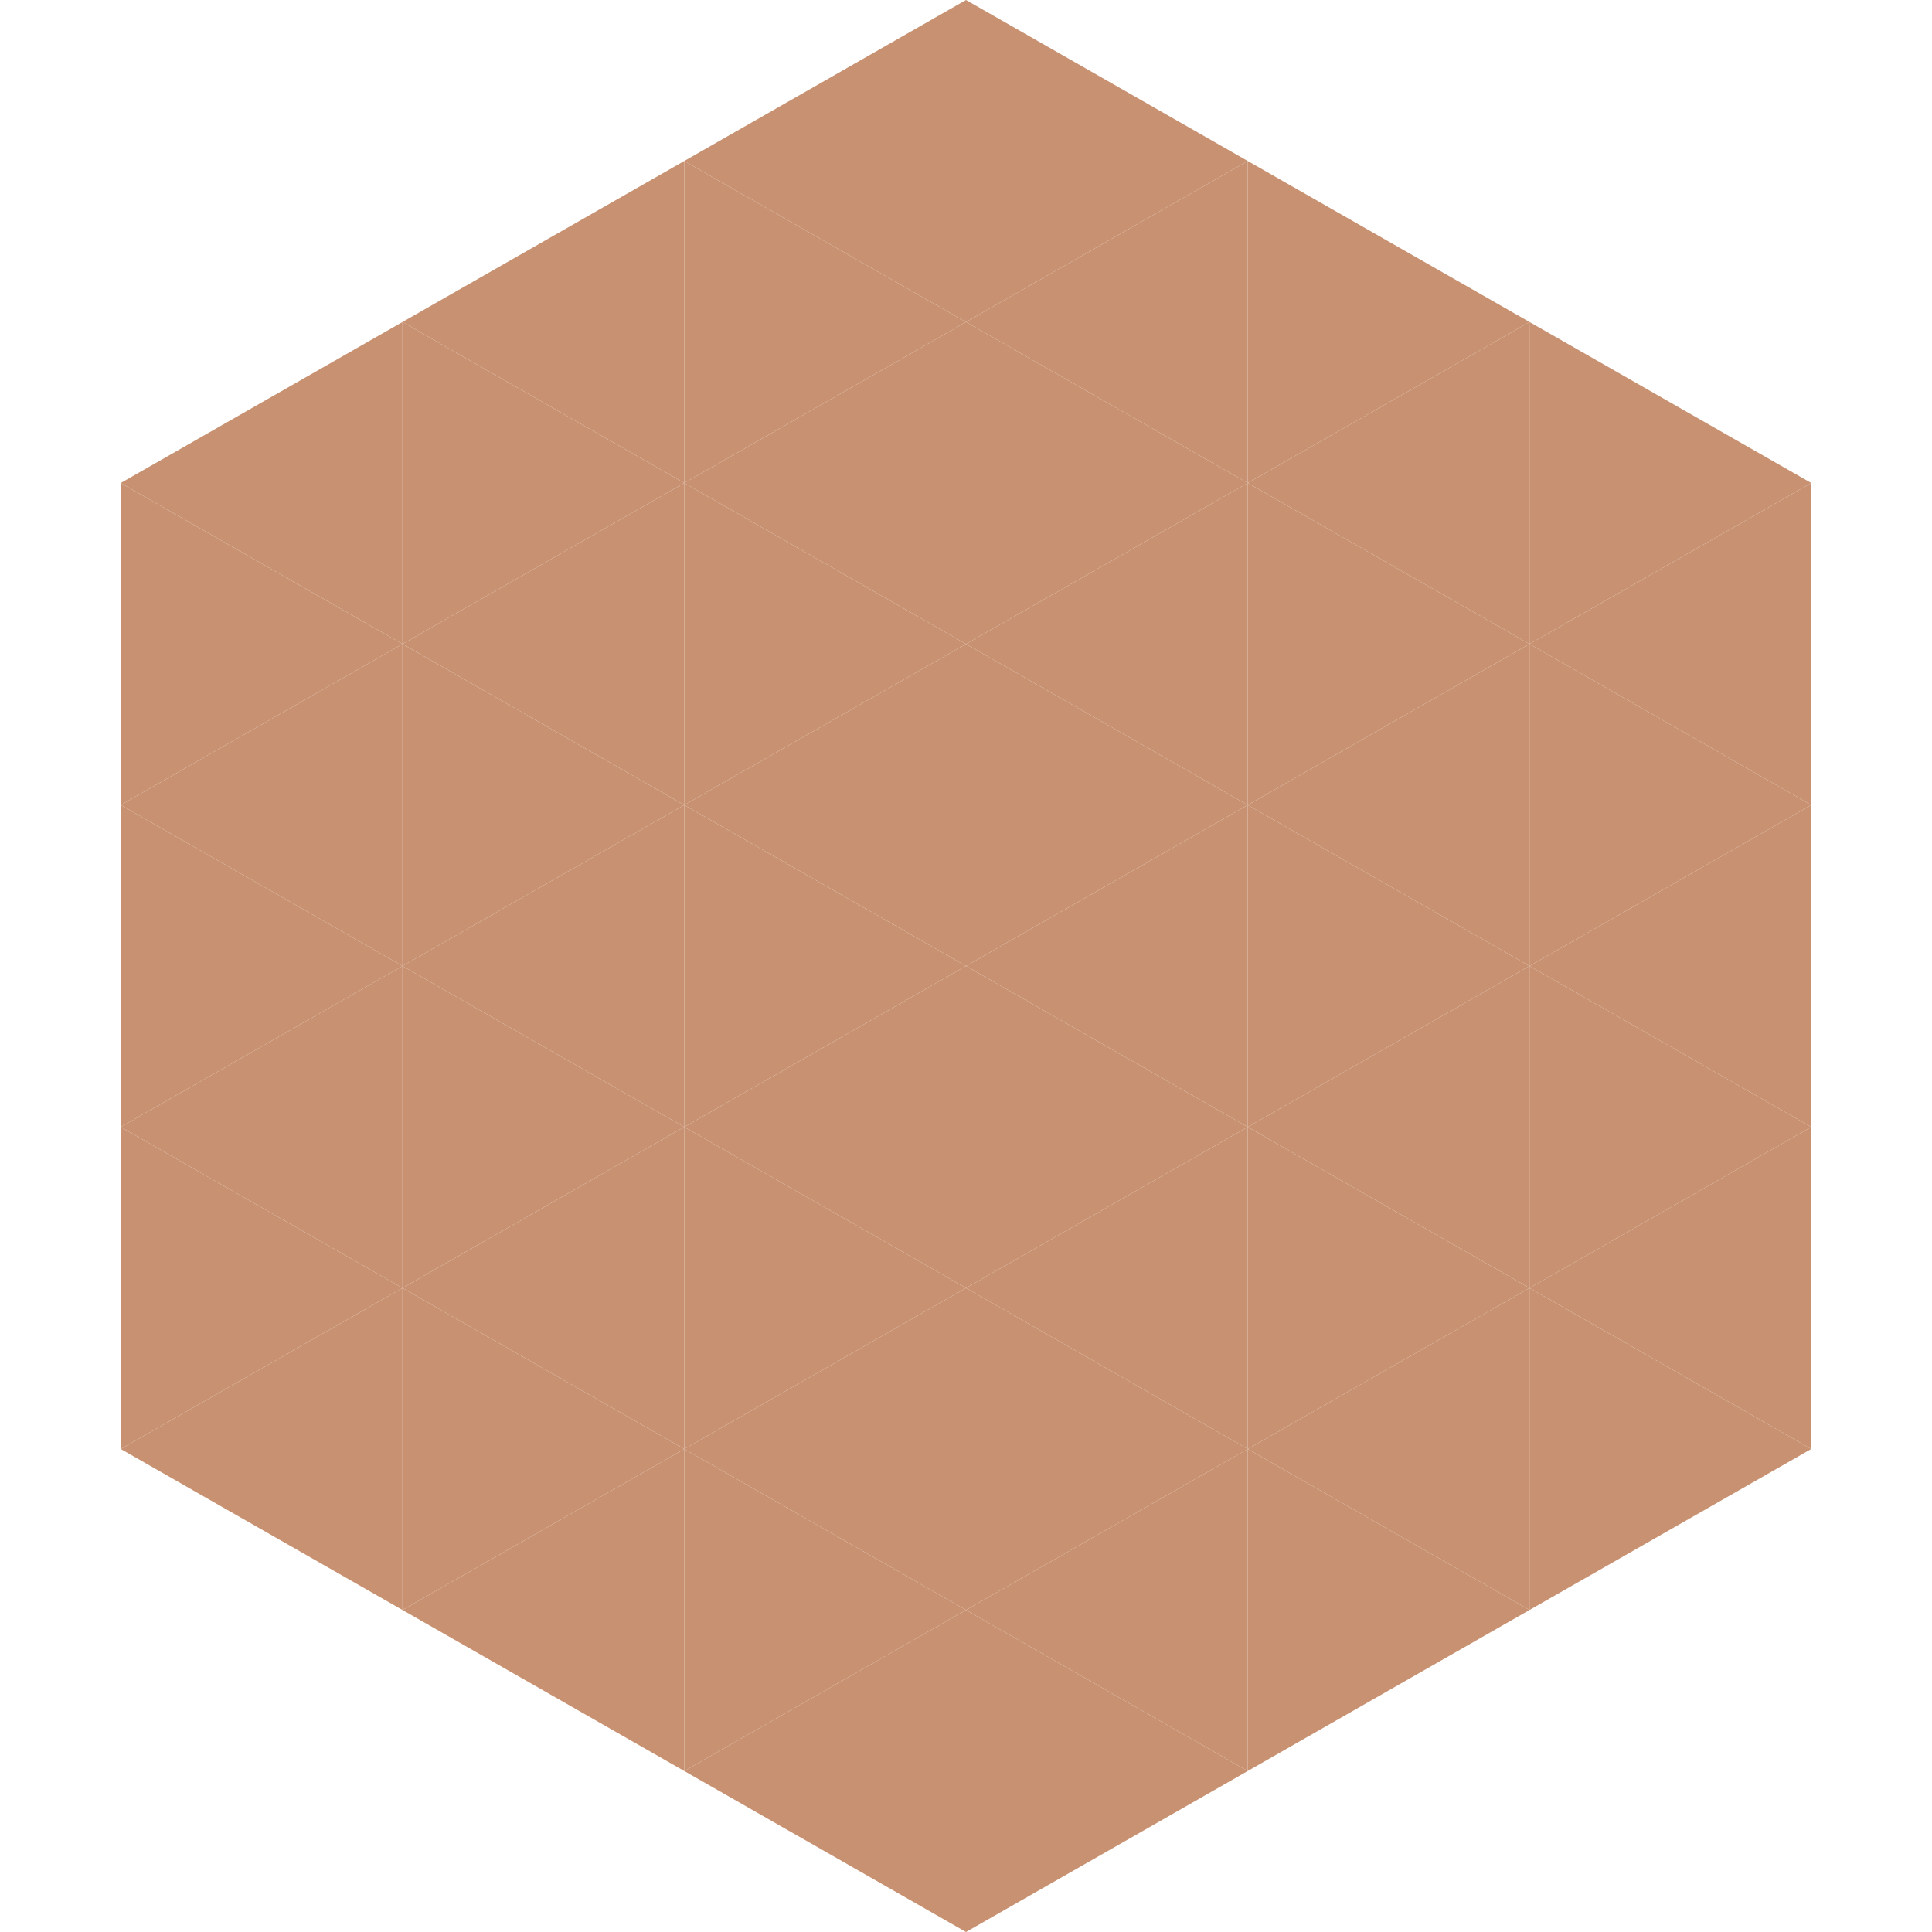 <?xml version="1.0"?>
<!-- Generated by SVGo -->
<svg width="240" height="240"
     xmlns="http://www.w3.org/2000/svg"
     xmlns:xlink="http://www.w3.org/1999/xlink">
<polygon points="50,40 15,60 50,80" style="fill:rgb(200,146,114)" />
<polygon points="190,40 225,60 190,80" style="fill:rgb(200,146,114)" />
<polygon points="15,60 50,80 15,100" style="fill:rgb(200,146,114)" />
<polygon points="225,60 190,80 225,100" style="fill:rgb(200,146,114)" />
<polygon points="50,80 15,100 50,120" style="fill:rgb(200,146,114)" />
<polygon points="190,80 225,100 190,120" style="fill:rgb(200,146,114)" />
<polygon points="15,100 50,120 15,140" style="fill:rgb(200,146,114)" />
<polygon points="225,100 190,120 225,140" style="fill:rgb(200,146,114)" />
<polygon points="50,120 15,140 50,160" style="fill:rgb(200,146,114)" />
<polygon points="190,120 225,140 190,160" style="fill:rgb(200,146,114)" />
<polygon points="15,140 50,160 15,180" style="fill:rgb(200,146,114)" />
<polygon points="225,140 190,160 225,180" style="fill:rgb(200,146,114)" />
<polygon points="50,160 15,180 50,200" style="fill:rgb(200,146,114)" />
<polygon points="190,160 225,180 190,200" style="fill:rgb(200,146,114)" />
<polygon points="15,180 50,200 15,220" style="fill:rgb(255,255,255); fill-opacity:0" />
<polygon points="225,180 190,200 225,220" style="fill:rgb(255,255,255); fill-opacity:0" />
<polygon points="50,0 85,20 50,40" style="fill:rgb(255,255,255); fill-opacity:0" />
<polygon points="190,0 155,20 190,40" style="fill:rgb(255,255,255); fill-opacity:0" />
<polygon points="85,20 50,40 85,60" style="fill:rgb(200,146,114)" />
<polygon points="155,20 190,40 155,60" style="fill:rgb(200,146,114)" />
<polygon points="50,40 85,60 50,80" style="fill:rgb(200,146,114)" />
<polygon points="190,40 155,60 190,80" style="fill:rgb(200,146,114)" />
<polygon points="85,60 50,80 85,100" style="fill:rgb(200,146,114)" />
<polygon points="155,60 190,80 155,100" style="fill:rgb(200,146,114)" />
<polygon points="50,80 85,100 50,120" style="fill:rgb(200,146,114)" />
<polygon points="190,80 155,100 190,120" style="fill:rgb(200,146,114)" />
<polygon points="85,100 50,120 85,140" style="fill:rgb(200,146,114)" />
<polygon points="155,100 190,120 155,140" style="fill:rgb(200,146,114)" />
<polygon points="50,120 85,140 50,160" style="fill:rgb(200,146,114)" />
<polygon points="190,120 155,140 190,160" style="fill:rgb(200,146,114)" />
<polygon points="85,140 50,160 85,180" style="fill:rgb(200,146,114)" />
<polygon points="155,140 190,160 155,180" style="fill:rgb(200,146,114)" />
<polygon points="50,160 85,180 50,200" style="fill:rgb(200,146,114)" />
<polygon points="190,160 155,180 190,200" style="fill:rgb(200,146,114)" />
<polygon points="85,180 50,200 85,220" style="fill:rgb(200,146,114)" />
<polygon points="155,180 190,200 155,220" style="fill:rgb(200,146,114)" />
<polygon points="120,0 85,20 120,40" style="fill:rgb(200,146,114)" />
<polygon points="120,0 155,20 120,40" style="fill:rgb(200,146,114)" />
<polygon points="85,20 120,40 85,60" style="fill:rgb(200,146,114)" />
<polygon points="155,20 120,40 155,60" style="fill:rgb(200,146,114)" />
<polygon points="120,40 85,60 120,80" style="fill:rgb(200,146,114)" />
<polygon points="120,40 155,60 120,80" style="fill:rgb(200,146,114)" />
<polygon points="85,60 120,80 85,100" style="fill:rgb(200,146,114)" />
<polygon points="155,60 120,80 155,100" style="fill:rgb(200,146,114)" />
<polygon points="120,80 85,100 120,120" style="fill:rgb(200,146,114)" />
<polygon points="120,80 155,100 120,120" style="fill:rgb(200,146,114)" />
<polygon points="85,100 120,120 85,140" style="fill:rgb(200,146,114)" />
<polygon points="155,100 120,120 155,140" style="fill:rgb(200,146,114)" />
<polygon points="120,120 85,140 120,160" style="fill:rgb(200,146,114)" />
<polygon points="120,120 155,140 120,160" style="fill:rgb(200,146,114)" />
<polygon points="85,140 120,160 85,180" style="fill:rgb(200,146,114)" />
<polygon points="155,140 120,160 155,180" style="fill:rgb(200,146,114)" />
<polygon points="120,160 85,180 120,200" style="fill:rgb(200,146,114)" />
<polygon points="120,160 155,180 120,200" style="fill:rgb(200,146,114)" />
<polygon points="85,180 120,200 85,220" style="fill:rgb(200,146,114)" />
<polygon points="155,180 120,200 155,220" style="fill:rgb(200,146,114)" />
<polygon points="120,200 85,220 120,240" style="fill:rgb(200,146,114)" />
<polygon points="120,200 155,220 120,240" style="fill:rgb(200,146,114)" />
<polygon points="85,220 120,240 85,260" style="fill:rgb(255,255,255); fill-opacity:0" />
<polygon points="155,220 120,240 155,260" style="fill:rgb(255,255,255); fill-opacity:0" />
</svg>
